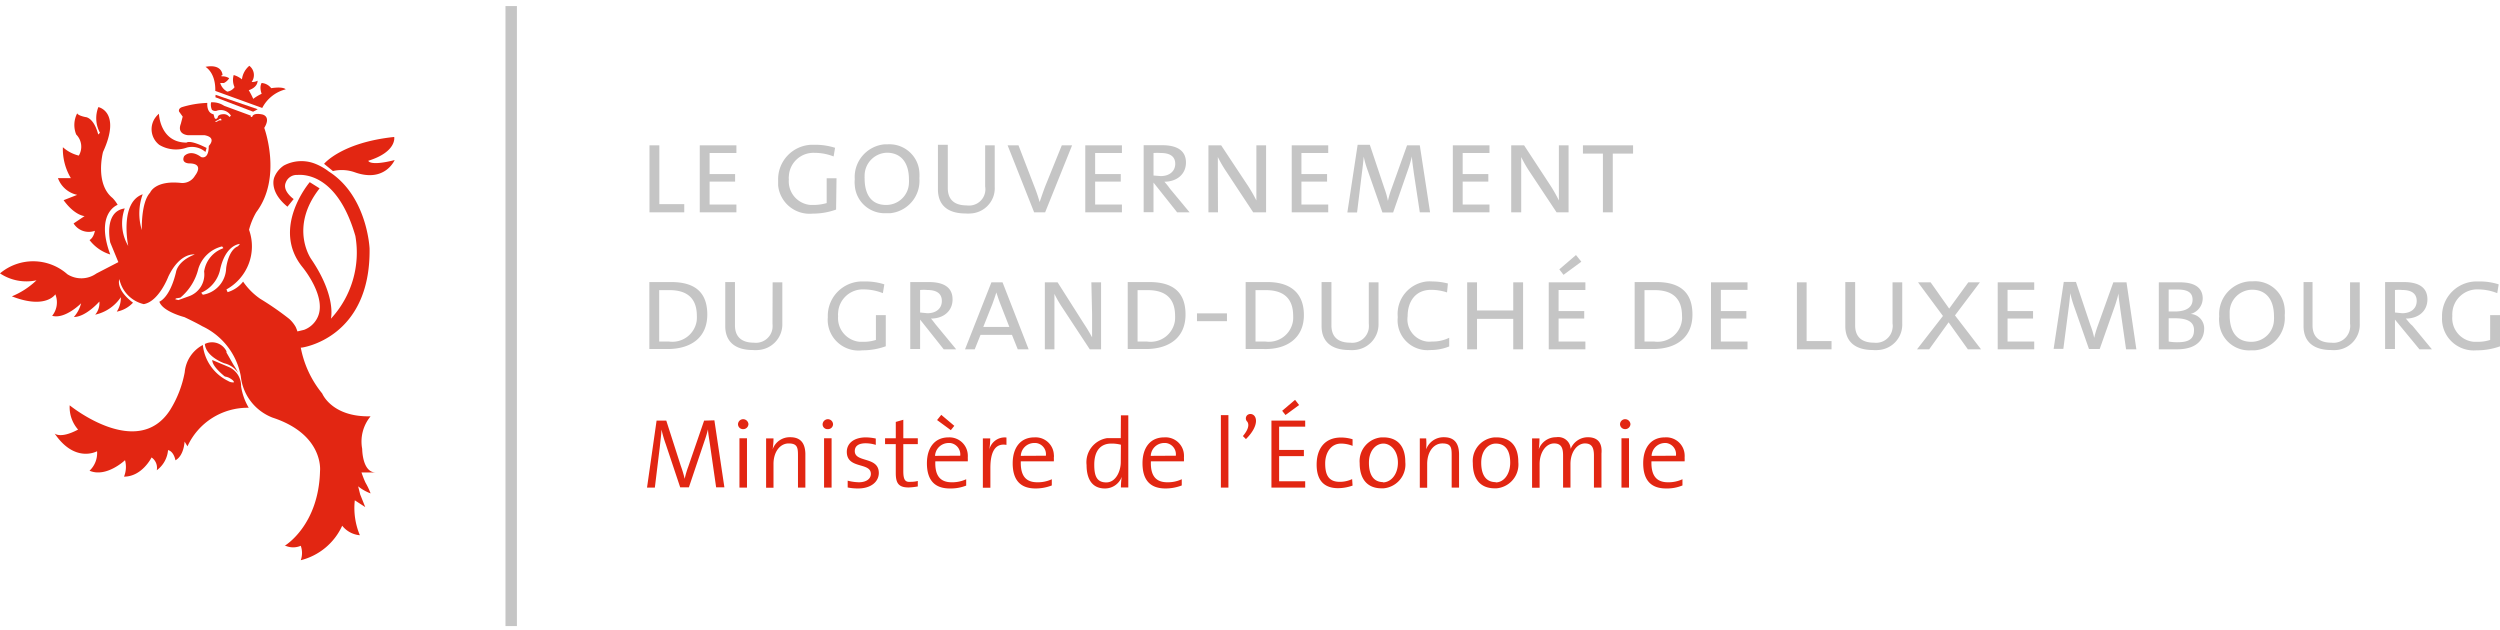 <svg xmlns="http://www.w3.org/2000/svg" fill="none" viewBox="0 0 250 63"><g clip-path="url(#a)"><path fill="#C5C5C5" fill-rule="evenodd" d="M91.939 17.234a4.32 4.32 0 0 1 0 .606 3.24 3.24 0 0 1-.742 2.324 3.263 3.263 0 0 1-2.156 1.155h-.405a3.005 3.005 0 0 1-2.159-.751 2.984 2.984 0 0 1-1-2.05 2.711 2.711 0 0 1 0-.591 3.269 3.269 0 0 1 .772-2.35 3.293 3.293 0 0 1 2.199-1.144h.304a3.008 3.008 0 0 1 2.888 1.67c.174.354.275.738.299 1.13Zm-5.476.62c0 1.43.55 2.642 2.158 2.642.596 0 1.168-.232 1.594-.648.425-.416.67-.981.68-1.575.008-.11.008-.221 0-.332 0-1.732-.84-2.67-2.216-2.67a2.307 2.307 0 0 0-1.598.728 2.29 2.29 0 0 0-.618 1.639 1.089 1.089 0 0 0 0 .217Z" clip-rule="evenodd"/><path fill="#C5C5C5" d="M83.652 17.826h-.985v2.483a4.983 4.983 0 0 1-1.232.187h-.39a2.383 2.383 0 0 1-1.615-.838 2.365 2.365 0 0 1-.544-1.731.963.963 0 0 1 0-.289 2.447 2.447 0 0 1 .802-1.717 2.466 2.466 0 0 1 1.79-.636 5.201 5.201 0 0 1 1.884.361l.145-.866a6.529 6.529 0 0 0-1.97-.303h-.406c-.91.037-1.77.431-2.39 1.096a3.443 3.443 0 0 0-.927 2.455v.52c.084.828.494 1.589 1.14 2.117a3.167 3.167 0 0 0 2.308.697 6.86 6.86 0 0 0 2.347-.404l.043-3.132ZM65.934 20.41h2.492v.822h-3.478v-6.698h.986v5.876ZM70.96 20.453h2.681v.78h-3.665v-6.699h3.665v.765h-2.68v2.108h2.55v.75h-2.55v2.296ZM96.56 21.348c.16.014.32.014.479 0a2.541 2.541 0 0 0 2.289-1.673c.113-.315.162-.649.145-.983v-4.158h-.957v4.114a1.628 1.628 0 0 1-1.09 1.824 1.643 1.643 0 0 1-.764.068c-1.188 0-1.883-.549-1.883-1.733v-4.33h-.986v4.417c-.014 1.602.957 2.454 2.768 2.454ZM106.18 14.534h1.029l-2.695 6.698h-1.101l-2.651-6.698h1.087l1.535 3.985c.224.552.417 1.116.58 1.689l.081-.238c.162-.472.325-.95.498-1.394l1.637-4.042ZM108.527 21.232h3.666v-.78h-2.68v-2.294h2.564v-.75h-2.564v-2.109h2.68v-.765h-3.666v6.698Z"/><path fill="#C5C5C5" fill-rule="evenodd" d="M118.596 16.252c0 1.17-.912 1.92-2.158 1.92.204.223.393.46.565.707l1.956 2.354h-1.246l-2.362-2.974v2.959h-.985V14.52h1.84c1.536 0 2.39.563 2.39 1.732Zm-3.245-.952v2.252l.725.057c.869 0 1.448-.49 1.448-1.227 0-.736-.521-1.083-1.448-1.083a6.132 6.132 0 0 0-.725 0Z" clip-rule="evenodd"/><path fill="#C5C5C5" d="M121.784 17.45v-1.746c.232.468.493.92.782 1.357l2.753 4.171h1.289v-6.698h-.971v5.515a14.354 14.354 0 0 0-.825-1.444l-2.695-4.07h-1.275v6.697h.956l-.014-3.782ZM130.143 20.453h2.68v.78h-3.651v-6.699h3.651v.765h-2.68v2.108h2.564v.75h-2.564v2.296ZM141.197 15.646c0 .286.051.656.12 1.16l.069.514.594 3.912h1.028l-1.028-6.698h-1.275l-1.55 4.331c-.151.4-.272.81-.363 1.227a8.068 8.068 0 0 0-.362-1.285l-1.449-4.33h-1.217l-1.028 6.77h.97l.479-3.898c.086-.65.144-1.169.188-1.689.102.492.242.974.42 1.444l1.449 4.143h1.072l1.536-4.417c.116-.338.202-.653.273-.917l.074-.267ZM146.268 20.453h2.68v.78h-3.665v-6.699h3.665v.765h-2.68v2.108h2.564v.75h-2.564v2.296ZM156.858 21.232v-6.698h-.97v5.515a14.256 14.256 0 0 0-.811-1.444l-2.666-4.07h-1.29v6.697h1v-5.528c.228.467.484.92.768 1.357l2.767 4.171h1.202ZM160.292 15.357h-1.999v-.823h5.013v.823h-2.029v5.875h-.985v-5.875Z"/><path fill="#C5C5C5" fill-rule="evenodd" d="M67.107 28.205h-2.173v6.698h1.825c2.275 0 3.97-1.097 3.97-3.45s-1.39-3.248-3.622-3.248Zm2.564 3.868a2.448 2.448 0 0 1-.965 1.618 2.467 2.467 0 0 1-1.83.461h-.957v-5.139h1.029c1.825 0 2.738.866 2.738 2.584.008.159.003.318-.015.476Z" clip-rule="evenodd"/><path fill="#C5C5C5" d="M77.249 32.824a2.458 2.458 0 0 0 0-.462l.014-4.128h.97v4.128a2.564 2.564 0 0 1-.683 1.819 2.583 2.583 0 0 1-1.765.823 2.914 2.914 0 0 1-.492 0c-1.797 0-2.768-.852-2.768-2.396v-4.403h.971v4.33c0 1.184.71 1.733 1.884 1.733a1.673 1.673 0 0 0 1.663-.826c.109-.19.179-.4.206-.618ZM87.593 33.993a3.924 3.924 0 0 1-1.232.188h-.39a2.393 2.393 0 0 1-1.616-.848 2.376 2.376 0 0 1-.544-1.736 1.069 1.069 0 0 1 0-.303 2.46 2.46 0 0 1 .807-1.713 2.48 2.48 0 0 1 1.787-.64 5.217 5.217 0 0 1 1.883.375l.145-.88a6.092 6.092 0 0 0-1.97-.29H86.1a3.46 3.46 0 0 0-2.401 1.098 3.431 3.431 0 0 0-.917 2.468 3.063 3.063 0 0 0 .93 2.48 3.088 3.088 0 0 0 2.518.84 6.86 6.86 0 0 0 2.347-.404V31.51h-.985v2.483Z"/><path fill="#C5C5C5" fill-rule="evenodd" d="M95.257 29.937c0 1.184-.928 1.92-2.159 1.92.097.104.206.248.315.39.087.114.173.227.25.317l1.956 2.368h-1.246l-2.362-2.974v2.945h-.985v-6.698h1.84c1.536 0 2.39.548 2.39 1.732Zm-3.246-.938v2.252l.725.072c.884 0 1.449-.477 1.449-1.227 0-.75-.536-1.097-1.45-1.097a3.984 3.984 0 0 0-.724 0ZM99.14 28.234l-2.637 6.698h.97l.58-1.444h3.144l.579 1.444h1.087l-2.608-6.698h-1.116Zm-.812 4.46.913-2.295c.145-.404.29-.808.391-1.155l.11.321c.087.262.184.552.296.834l.898 2.295h-2.608Z" clip-rule="evenodd"/><path fill="#C5C5C5" d="M109.208 33.733v-2.367l-.072-3.132h.971v6.698h-1.13l-2.753-4.187a11.304 11.304 0 0 1-.782-1.357v5.544h-.957v-6.698h1.275l2.623 4.128c.289.433.579.91.825 1.371Z"/><path fill="#C5C5C5" fill-rule="evenodd" d="M114.931 28.205h-2.159v6.698h1.811c2.275 0 3.97-1.097 3.97-3.45s-1.391-3.248-3.622-3.248Zm2.564 3.868a2.456 2.456 0 0 1-2.796 2.08h-.941v-5.14h1.014c1.825 0 2.738.866 2.738 2.584.008.159.003.318-.015.476Z" clip-rule="evenodd"/><path fill="#C5C5C5" d="M119.698 31.337h2.998v.78h-2.998v-.78Z"/><path fill="#C5C5C5" fill-rule="evenodd" d="M126.739 28.205h-2.174v6.698h1.826c2.289.058 3.998-1.097 3.998-3.393 0-2.295-1.448-3.305-3.65-3.305Zm2.564 3.868a2.448 2.448 0 0 1-.956 1.617 2.454 2.454 0 0 1-1.826.462h-.97v-5.139h1.028c1.826 0 2.738.866 2.738 2.584.009.159.004.318-.014.476Z" clip-rule="evenodd"/><path fill="#C5C5C5" d="M136.88 32.824a2.545 2.545 0 0 0 0-.462v-4.128h.971v4.128c.02.67-.224 1.32-.678 1.814a2.584 2.584 0 0 1-1.756.828 2.668 2.668 0 0 1-.478 0c-1.811 0-2.782-.852-2.782-2.396v-4.403h.985v4.33c0 1.184.696 1.733 1.883 1.733.438.053.88-.07 1.227-.34.348-.27.574-.668.628-1.104ZM143.197 34.152a2.225 2.225 0 0 1-.536 0 2.244 2.244 0 0 1-1.472-.873 2.23 2.23 0 0 1-.426-1.653c0-1.444.753-2.642 2.347-2.642.541 0 1.08.088 1.593.26l.087-.895a6.255 6.255 0 0 0-1.55-.202 3.7 3.7 0 0 0-.565 0 3.276 3.276 0 0 0-2.184 1.19 3.258 3.258 0 0 0-.714 2.375 2.973 2.973 0 0 0 1.08 2.634 2.992 2.992 0 0 0 2.18.658 4.914 4.914 0 0 0 1.884-.361v-.866a3.708 3.708 0 0 1-1.724.375ZM147.702 31.049h3.622v-2.815h.985v6.698h-.985v-3.046h-3.622v3.046h-.985v-6.698h.985v2.814ZM156.351 27.483l1.782-1.314-.536-.664-1.666 1.43.42.548ZM158.539 34.932h-3.665v-6.698h3.665v.765h-2.68v2.107h2.564v.75h-2.564v2.296h2.68v.78Z"/><path fill="#C5C5C5" fill-rule="evenodd" d="M165.624 28.205h-2.159v6.698h1.825c2.275 0 3.955-1.097 3.955-3.45s-1.39-3.248-3.621-3.248Zm2.564 3.868a2.448 2.448 0 0 1-.956 1.617 2.454 2.454 0 0 1-1.826.462h-.956v-5.139h1.014c1.826 0 2.738.866 2.738 2.584.015.159.01.319-.014.476Z" clip-rule="evenodd"/><path fill="#C5C5C5" d="M174.751 34.932H171.1v-6.698h3.651v.75h-2.666v2.122h2.55v.75h-2.55v2.296h2.666v.78ZM180.662 28.234h-.971v6.698h3.463v-.823h-2.492v-5.875ZM189.253 32.824c.029-.153.029-.31 0-.462v-4.128h.971v4.128a2.534 2.534 0 0 1-.665 1.817 2.551 2.551 0 0 1-1.755.825 2.731 2.731 0 0 1-.492 0c-1.811 0-2.782-.852-2.782-2.396v-4.403h.985v4.33c0 1.184.696 1.733 1.884 1.733a1.66 1.66 0 0 0 1.654-.827c.107-.19.175-.4.2-.617ZM197.989 28.234h-1.159l-1.912 2.627-1.855-2.627h-1.26l2.492 3.363-2.594 3.335h1.217l1.942-2.7 1.927 2.7h1.318l-2.608-3.393 2.492-3.305ZM203.422 34.932h-3.651v-6.698h3.651v.75h-2.666v2.122h2.55v.75h-2.55v2.296h2.666v.78ZM211.332 28.234l-1.55 4.33c-.149.4-.27.81-.362 1.227a7.93 7.93 0 0 0-.377-1.27l-1.449-4.33h-1.217l-1.014 6.697h.971l.507-3.897c.087-.635.145-1.17.188-1.675.106.49.247.973.421 1.444l1.448 4.143h1.072l1.551-4.403c.145-.448.26-.852.333-1.155 0 .284.053.674.126 1.199v.001l.062.46.565 3.927h1.029l-.985-6.698h-1.319Z"/><path fill="#C5C5C5" fill-rule="evenodd" d="M219.928 30.822c-.217.279-.518.48-.859.573a1.443 1.443 0 0 1 1.347 1.501c0 .78-.464 2.036-2.724 2.036h-1.811v-6.698h2.13c1.623 0 2.26.664 2.26 1.616a1.625 1.625 0 0 1-.343.972Zm-2.12-1.867h-.941v2.195h.608c1.101 0 1.782-.39 1.782-1.184 0-.578-.333-1.01-1.449-1.01Zm-.941 5.197c.291.053.587.077.883.072 1.145 0 1.652-.332 1.652-1.227s-.811-1.169-1.912-1.169h-.623v2.324ZM225.269 28.133h-.304a3.304 3.304 0 0 0-2.251 1.125 3.285 3.285 0 0 0-.791 2.382 2.792 2.792 0 0 0 0 .607 2.96 2.96 0 0 0 1.005 2.05 2.988 2.988 0 0 0 2.168.736h.391a3.272 3.272 0 0 0 2.222-1.137 3.226 3.226 0 0 0 .762-2.37 2.793 2.793 0 0 0 0-.607 2.974 2.974 0 0 0-3.202-2.786Zm-.144 6.048c-1.594 0-2.159-1.213-2.159-2.642v-.216a2.258 2.258 0 0 1 1.354-2.16 2.28 2.28 0 0 1 .877-.193c1.362 0 2.202.924 2.202 2.656.007.11.007.221 0 .332a2.246 2.246 0 0 1-.677 1.579c-.426.416-1 .648-1.597.644Z" clip-rule="evenodd"/><path fill="#C5C5C5" d="M235.005 32.824a1.625 1.625 0 0 0 0-.462v-4.128h.971v4.128a2.54 2.54 0 0 1-2.347 2.642 2.838 2.838 0 0 1-.493 0c-1.811 0-2.781-.852-2.781-2.396v-4.403h.898v4.33c0 1.184.71 1.733 1.883 1.733a1.675 1.675 0 0 0 1.236-.335 1.662 1.662 0 0 0 .633-1.109Z"/><path fill="#C5C5C5" fill-rule="evenodd" d="M240.583 31.857c1.246 0 2.159-.736 2.159-1.92s-.855-1.732-2.391-1.732h-1.84v6.698h.985v-2.945l2.449 2.974h1.246l-1.956-2.368c-.179-.139-.338-.332-.476-.5-.063-.076-.122-.148-.176-.207Zm-1.087-.606v-2.252a3.99 3.99 0 0 1 .725 0c.913 0 1.449.346 1.449 1.097 0 .75-.565 1.227-1.449 1.227l-.725-.072Z" clip-rule="evenodd"/><path fill="#C5C5C5" d="M249.015 33.993V31.51h.999v3.119a6.884 6.884 0 0 1-2.361.404 3.185 3.185 0 0 1-2.485-.876 3.156 3.156 0 0 1-.963-2.444c-.031-.91.3-1.797.921-2.465a3.47 3.47 0 0 1 2.397-1.101h.362a6.12 6.12 0 0 1 1.985.289l-.145.88a5.22 5.22 0 0 0-1.884-.375 2.495 2.495 0 0 0-1.791.64 2.475 2.475 0 0 0-.816 1.713c-.008.1-.008.202 0 .303a2.366 2.366 0 0 0 .539 1.74 2.365 2.365 0 0 0 1.619.844h.391c.418.002.834-.06 1.232-.188Z"/><path fill="#E22612" d="m129.911 40.504-.405-.52-1.29 1.097.333.419 1.362-.996ZM124.725 41.514a.49.49 0 0 1 .304-.115c.652 0 1.014 1.068-.435 2.511l-.304-.303c.609-.721.623-1.183.435-1.443a.437.437 0 0 1-.14-.325.447.447 0 0 1 .14-.325ZM95.43 42.582l-1.303-1.097-.42.52 1.376 1.01.348-.433ZM73.958 42.065a.523.523 0 0 1 .364-.147.538.538 0 0 1 .522.491.519.519 0 0 1-.522.505.495.495 0 0 1-.522-.49.52.52 0 0 1 .158-.359ZM68.831 46.653l1.58-4.59 1.028-.03 1 6.699h-.826l-.594-4.129a47.082 47.082 0 0 0-.102-.68c-.068-.436-.115-.746-.115-.994l-.008.028c-.072.273-.172.651-.326 1.083l-1.579 4.692h-.87l-1.448-4.33c-.17-.473-.31-.955-.42-1.444-.02.379-.063.758-.112 1.194l-.062.567-.493 4.042h-.782l.956-6.698h.971l1.449 4.518c.157.425.287.858.39 1.3.093-.418.214-.828.363-1.228ZM73.945 43.824v4.937h.754v-4.937h-.754ZM77.947 44.04c.318-.218.698-.33 1.084-.317 1.13 0 1.477.722 1.506 1.631v3.407h-.739v-3.19c0-.78-.043-1.227-.927-1.227s-1.521.866-1.521 2.05v2.381h-.739v-4.937h.739c0 .368-.03.734-.087 1.097.126-.363.366-.677.684-.895ZM83.16 43.824h-.754v4.937h.753v-4.937ZM82.423 42.07a.538.538 0 0 1 .36-.152.523.523 0 0 1 .521.549.505.505 0 0 1-.536.447.481.481 0 0 1-.472-.297.476.476 0 0 1-.035-.193.534.534 0 0 1 .162-.355ZM85.478 45.108c0-.49.362-.779 1.086-.779.344.001.686.055 1.014.159v-.635a5.406 5.406 0 0 0-.97-.116c-1.246 0-1.927.62-1.927 1.444 0 .965.722 1.176 1.375 1.366.538.157 1.03.3 1.03.842 0 .52-.493.838-1.203.838a4.838 4.838 0 0 1-1.115-.16v.68c.343.069.692.102 1.043.1 1.29 0 2.071-.678 2.071-1.559-.007-.909-.716-1.124-1.361-1.32-.544-.166-1.043-.318-1.043-.86ZM90.33 44.416v2.656c0 .88.16 1.169.74 1.111.24.002.478-.027.71-.086v.548c-.302.056-.607.09-.913.101-1 0-1.29-.418-1.29-1.443v-2.887h-1.072v-.592h1.073v-1.631l.753-.217v1.848h1.449v.592h-1.45Z"/><path fill="#E22612" fill-rule="evenodd" d="M92.692 46.321c0-1.487.725-2.584 2.174-2.584.48-.02.95.15 1.308.47.357.321.574.77.604 1.248.007.106.007.212 0 .318.007.12.007.24 0 .36h-3.245c-.058 1.487.536 2.094 1.637 2.094.5.01.995-.094 1.449-.304v.636a4.215 4.215 0 0 1-1.638.288c-1.492 0-2.289-.808-2.289-2.526Zm1.22-1.635c-.245.238-.39.559-.408.899l2.52-.014a1.152 1.152 0 0 0-1-1.27h-.202c-.341.01-.666.147-.91.385Z" clip-rule="evenodd"/><path fill="#E22612" d="M99.023 43.838c-.001.39-.035.78-.102 1.164a1.583 1.583 0 0 1 1.725-1.25v.736c-1.1-.188-1.608.65-1.608 2.31v1.977h-.753v-4.937h.739Z"/><path fill="#E22612" fill-rule="evenodd" d="M101.269 46.321c0-1.487.725-2.584 2.173-2.584a1.83 1.83 0 0 1 1.763 1.026c.105.216.166.452.179.692.014.105.014.212 0 .318.007.12.007.24 0 .36h-3.304c-.043 1.487.536 2.094 1.652 2.094.5.01.995-.094 1.449-.303v.62a4.437 4.437 0 0 1-1.623.303c-1.492 0-2.289-.808-2.289-2.526Zm1.215-1.638a1.346 1.346 0 0 0-.404.902l2.507-.014a1.119 1.119 0 0 0-.231-.846 1.127 1.127 0 0 0-.769-.425h-.188a1.35 1.35 0 0 0-.915.383ZM112.077 43.81h-1.347a2.452 2.452 0 0 0-1.586.93 2.435 2.435 0 0 0-.486 1.769c0 1.443.594 2.338 1.825 2.338a1.787 1.787 0 0 0 1.695-1.169 6.59 6.59 0 0 0-.087 1.068h.739V41.53h-.739l-.014 2.28Zm0 2.41c0 .866-.478 2.021-1.449 2.021-.97 0-1.202-.678-1.202-1.776 0-1.443.681-2.107 1.695-2.107a3.64 3.64 0 0 1 .97.115l-.014 1.747ZM114.25 46.321c0-1.487.725-2.584 2.173-2.584a1.848 1.848 0 0 1 1.786 1.021c.107.218.17.455.185.697.007.106.007.212 0 .318.007.12.007.24 0 .36h-3.304c-.058 1.487.536 2.094 1.638 2.094.499.012.995-.092 1.448-.304v.621c-.517.2-1.067.303-1.622.303-1.507 0-2.304-.808-2.304-2.526Zm1.23-1.638a1.341 1.341 0 0 0-.404.902l2.506-.015a1.129 1.129 0 0 0-.235-.841 1.145 1.145 0 0 0-.764-.429h-.189a1.35 1.35 0 0 0-.914.383Z" clip-rule="evenodd"/><path fill="#E22612" d="M122.841 41.514h-.753v7.247h.753v-7.247ZM130.52 48.76h-3.376v-6.697h3.376v.606h-2.608v2.324h2.477v.62h-2.477v2.513h2.608v.635ZM135.214 47.909c-.39.183-.815.276-1.246.274-1.203 0-1.449-.837-1.449-1.847 0-1.011.536-1.978 1.594-1.978.393.004.781.082 1.144.23v-.663a3.948 3.948 0 0 0-1.159-.173c-1.608 0-2.434 1.097-2.434 2.713 0 1.863 1.043 2.353 2.145 2.353a4.356 4.356 0 0 0 1.448-.26l-.043-.649Z"/><path fill="#E22612" fill-rule="evenodd" d="M138.14 43.737h.203c1.203 0 2.188.664 2.188 2.469a2.39 2.39 0 0 1-1.269 2.359c-.28.148-.588.239-.904.268h-.203c-1.319 0-2.188-.808-2.188-2.526a2.374 2.374 0 0 1 .555-1.732 2.392 2.392 0 0 1 1.618-.838Zm-1.246 2.526c0 1.256.478 1.95 1.449 1.95l-.072.028c.811 0 1.521-.78 1.521-1.978s-.739-1.905-1.449-1.905c-.71 0-1.449.65-1.449 1.905Z" clip-rule="evenodd"/><path fill="#E22612" d="M144.399 43.723a1.845 1.845 0 0 0-1.782 1.212 6.928 6.928 0 0 0 0-1.097h-.637v4.937h.738v-2.382c0-1.183.623-2.05 1.522-2.05.898 0 .927.448.927 1.227v3.19h.739v-3.406c-.029-.91-.377-1.631-1.507-1.631Z"/><path fill="#E22612" fill-rule="evenodd" d="M149.455 43.737h.189c1.202 0 2.187.664 2.187 2.469a2.39 2.39 0 0 1-1.268 2.359c-.281.148-.589.239-.905.268h-.188c-1.333 0-2.188-.808-2.188-2.526a2.362 2.362 0 0 1 1.278-2.315c.279-.143.583-.23.895-.255Zm-1.333 2.526c0 1.256.493 1.95 1.449 1.95v.028c.783 0 1.449-.78 1.449-1.978s-.464-1.905-1.449-1.905c-.71 0-1.449.65-1.449 1.905Z" clip-rule="evenodd"/><path fill="#E22612" d="M158.785 43.723a1.856 1.856 0 0 0-1.724 1.183.181.181 0 0 0 0-.086 1.232 1.232 0 0 0-.942-1.079 1.25 1.25 0 0 0-.506-.018 1.825 1.825 0 0 0-1.739 1.213c.053-.364.077-.73.072-1.098h-.738v4.937h.753v-2.367c0-1.213.666-2.065 1.449-2.065.782 0 .898.549.898 1.227v3.19h.739v-2.352c0-1.285.724-2.065 1.449-2.065.724 0 .898.477.898 1.227v3.19h.753v-3.406c.102-1.126-.434-1.631-1.362-1.631ZM162.147 43.824h.753v4.937h-.753v-4.937ZM162.523 41.918a.517.517 0 0 0-.521.505.508.508 0 0 0 .521.49.522.522 0 0 0 .522-.504.536.536 0 0 0-.522-.49Z"/><path fill="#E22612" fill-rule="evenodd" d="M164.32 46.321c0-1.487.724-2.584 2.173-2.584a1.848 1.848 0 0 1 1.345.449 1.833 1.833 0 0 1 .625 1.269c.007.106.007.212 0 .318.007.12.007.24 0 .36h-3.318c-.043 1.487.551 2.094 1.652 2.094.5.01.995-.094 1.449-.304v.621a4.027 4.027 0 0 1-1.637.303c-1.492 0-2.289-.808-2.289-2.526Zm1.244-1.638a1.341 1.341 0 0 0-.404.902l2.434-.015a1.122 1.122 0 0 0-.562-1.131 1.134 1.134 0 0 0-.423-.139h-.131a1.35 1.35 0 0 0-.914.383Z" clip-rule="evenodd"/><path fill="#E22612" d="m26.223 10.796-4.694-1.704c.038-1.664-.765-2.255-.939-2.383-.023-.017-.035-.026-.032-.028 1.695-.317 1.695.838 1.695.838h-.101v.115c.27-.019.538.047.768.188a1.317 1.317 0 0 1-.522.476h-.377a1.442 1.442 0 0 0 .71.866 1.089 1.089 0 0 0 .725-.447 1.74 1.74 0 0 1-.087-1.213c.302.086.583.233.826.433.063-.53.328-1.015.738-1.357a1.168 1.168 0 0 1 .232 1.617c.207.016.413-.03.594-.13 0 .708-.884.953-.884.953.167.28.317.569.45.866.259-.2.54-.37.84-.505-.261-.736 0-1.083 0-1.083a1.337 1.337 0 0 1 .956.52c1.26-.188 1.449.115 1.449.115a3.642 3.642 0 0 0-2.347 1.863ZM6.36 20.02l1.362-.534a2.626 2.626 0 0 1-1.927-1.675h1.29a5.672 5.672 0 0 1-.797-3.089 3.684 3.684 0 0 0 1.593.837 1.727 1.727 0 0 0-.26-2.107 2.532 2.532 0 0 1 .1-2.122s.015.202.812.375c0 0 .826-.014 1.29 1.747l.174-.174a3.023 3.023 0 0 1-.16-2.569s2.318.462.464 4.49c0 0-.84 3.16.956 4.604.197.204.368.432.507.679 0 0-2.275.808-.739 4.966a4.144 4.144 0 0 1-2.072-1.444s.392-.173.536-.924a1.788 1.788 0 0 1-2.13-.736l1.102-.736s-.97-.03-2.1-1.588ZM21.224 36l1.638.693a2.056 2.056 0 0 1 1.246 1.934c.115.76.376 1.49.767 2.15a6.624 6.624 0 0 0-3.642 1.016 6.589 6.589 0 0 0-2.486 2.84l-.29-.477s-.043 1.386-.912 1.876c0 0-.145-.88-.74-1.024a2.793 2.793 0 0 1-1.13 2.02 1.253 1.253 0 0 0-.52-1.284s-.943 1.92-2.753 1.92c.213-.523.248-1.101.1-1.646 0 0-1.868 1.776-3.549 1.054a2.425 2.425 0 0 0 .754-1.949s-2.202 1.241-4.245-1.776c0 0 .565.563 2.347-.39a3.385 3.385 0 0 1-.84-2.425s6.794 5.544 10.054.448a10.92 10.92 0 0 0 1.449-3.753 3.427 3.427 0 0 1 1.81-2.728 4.524 4.524 0 0 0 2.522 3.594.915.915 0 0 0 .58.144s.072-.13-.334-.375a1.276 1.276 0 0 0-.473-.193c-.057-.011-.096-.019-.136-.052-.55-.462-1.216-1.097-1.216-1.617ZM36.828 16.079c2.897-.91 2.593-2.382 2.593-2.382-5.273.549-7.012 2.685-7.012 2.685l.884.722a3.925 3.925 0 0 1 2.158.115c3.028 1.098 4.014-1.212 4.014-1.212-2.507.635-2.637.072-2.637.072Z"/><path fill="#E22612" fill-rule="evenodd" d="M36.22 44.892a3.955 3.955 0 0 1 .84-3.262c-3.883.1-4.84-2.281-4.84-2.281a10.276 10.276 0 0 1-2.143-4.59h.115s6.882-.91 6.766-9.903c0 0-.217-5.255-4.085-7.709a5.627 5.627 0 0 0-1.45-.808 3.734 3.734 0 0 0-3.042.216 2.542 2.542 0 0 0-.97 1.227c-.13.404-.261 1.588 1.333 2.887l.623-.765s-1.145-.794-.797-1.63a1.17 1.17 0 0 1 1.173-.78c.928-.073 4.086.173 5.795 6.106a9.724 9.724 0 0 1-2.448 8.271s.58-2.208-1.97-5.962c0 0-2.246-3.146.84-7.073l-.985-.62s-3.926 4.59-.71 8.516c0 0 2.535 3.06 1.449 5.096a2.431 2.431 0 0 1-1.304 1.155l-.667.159a4.096 4.096 0 0 0-.174-.448 3.205 3.205 0 0 0-.651-.808 28.809 28.809 0 0 0-2.898-2.007 6.654 6.654 0 0 1-1.71-1.718 3.087 3.087 0 0 1-1.55 1.054l-.116-.274a4.928 4.928 0 0 0 2.23-2.567 4.906 4.906 0 0 0 .03-3.395c.16-.617.404-1.21.725-1.761 2.622-3.479.797-8.43.797-8.43.724-1.184-.203-1.343-.203-1.343-.97-.202-1 .246-1 .246h-.145v-.13l-2.665-.982a2.121 2.121 0 0 0-1.304-.346c-.052.253-.022.516.086.75a.551.551 0 0 0 .45.101 1.207 1.207 0 0 1 1.448.477l-.145.144a.71.71 0 0 0-.535-.289c-.681 0-.638.332-.638.332-.232.318-.333 0-.333 0l-.087-.317c-.739-.16-.623-1.14-.623-1.14a9.751 9.751 0 0 0-2.52.418c-.421.144-.305.447-.305.447l.362.506-.188.721c-.42 1.098.753 1.14.753 1.14h1.637c1.26.246.406 1.07.406 1.07 0 1.443-.768 1.11-.768 1.11-1.101-.822-1.695-.086-1.695-.086-.333.707.478.722.478.722 1.623 0 .608 1.227.608 1.227a1.447 1.447 0 0 1-1.448.722c-2.58-.26-3.043.981-3.043.981-.927.982-.825 3.739-.825 3.739a5.61 5.61 0 0 1 .086-3.58c-2.347.823-1.448 5.168-1.448 5.168a4.434 4.434 0 0 1-.348-3.753c-2.144.303-1.449 3.406-1.449 3.406l.811 1.964-2.202 1.14a2.599 2.599 0 0 1-2.897.072A5.154 5.154 0 0 0 0 27.338a4.774 4.774 0 0 0 3.65.693 7.956 7.956 0 0 1-2.462 1.603c3.39 1.328 4.346-.202 4.346-.202a2.144 2.144 0 0 1-.318 2.15c1.303.361 2.897-1.255 2.897-1.255a3.301 3.301 0 0 1-.724 1.371c1.202 0 2.55-1.545 2.55-1.545a1.8 1.8 0 0 1-.42 1.314 4.159 4.159 0 0 0 2.564-1.747 2.505 2.505 0 0 1-.406 1.444 2.973 2.973 0 0 0 1.623-.895c-1.797-1.357-1.362-2.353-1.362-2.353a3.263 3.263 0 0 0 2.434 2.497c1.521-.26 2.463-2.757 2.463-2.757 1.173-2.454 2.636-2.208 2.636-2.208-1.753.678-1.868 1.76-1.868 1.76-.623 2.613-1.667 2.96-1.667 2.96.334.996 2.507 1.544 2.507 1.544.55.26 1.449.708 1.782.91a6.905 6.905 0 0 1 2.534 2.032 6.874 6.874 0 0 1 1.32 2.962 4.984 4.984 0 0 0 1 2.517 5.011 5.011 0 0 0 2.172 1.627c5.158 1.688 4.752 5.326 4.752 5.326-.13 5.486-3.535 7.492-3.535 7.492h.087a1.918 1.918 0 0 0 1.521 0c.167.467.167.977 0 1.444a6.225 6.225 0 0 0 2.468-1.254 6.195 6.195 0 0 0 1.676-2.196 2.519 2.519 0 0 0 1.767.952 7.036 7.036 0 0 1-.507-3.493l1.044.678-.508-1.27-.202-.808c.373.303.794.542 1.246.707-.14-.37-.31-.727-.508-1.068-.217-.462-.405-1.025-.405-1.025H37.596h-.05c-1.327-.028-1.327-2.353-1.327-2.353ZM21.89 11.95s.175-.187.247 0v.087h-.087a.393.393 0 0 0-.29.087.217.217 0 0 1-.26.028l.39-.202Zm-3.056 17.698-1 .361-.318-.087.087-.086.434-.072a5.425 5.425 0 0 0 1.797-2.887 3.303 3.303 0 0 1 2.376-2.238l.13.173-.232.101a2.895 2.895 0 0 0-1.695 2.238 2.303 2.303 0 0 1-.337 1.533 2.316 2.316 0 0 1-1.242.964Zm1.449-.173-.16-.202a3.317 3.317 0 0 0 1.855-2.165c.536-2.685 2.014-2.714 2.014-2.714l-.189.23c-1 .39-1.188 2.195-1.188 2.195a2.766 2.766 0 0 1-.687 1.746 2.784 2.784 0 0 1-1.645.91Z" clip-rule="evenodd"/><path fill="#E22612" d="M23.354 36.49c.177.257.332.527.464.809a2.275 2.275 0 0 0-1.377-.967s-1.84-.635-1.955-1.934a1.612 1.612 0 0 1 2.158.721.513.513 0 0 1 0 .13l.71 1.242ZM25.31 11.171l.464-.245-4.216-1.444-.015.245 3.767 1.444ZM19.68 14.748a2.035 2.035 0 0 0-.976.003 3.242 3.242 0 0 1-2.768-.26 1.98 1.98 0 0 1-.704-2.106c.072-.252.193-.489.357-.694.09-.117.192-.223.304-.318 0 0 .087 2.887 2.767 2.887 0 0 .29-.332 2 .534l-.116.404a2.03 2.03 0 0 0-.865-.45Z"/><path fill="#C5C5C5" d="M51.692.604h-1.144v62h1.144v-62Z"/></g><defs><clipPath id="a"><path fill="#fff" d="M0 0h250v62H0z" transform="translate(0 .604)"/></clipPath></defs></svg>